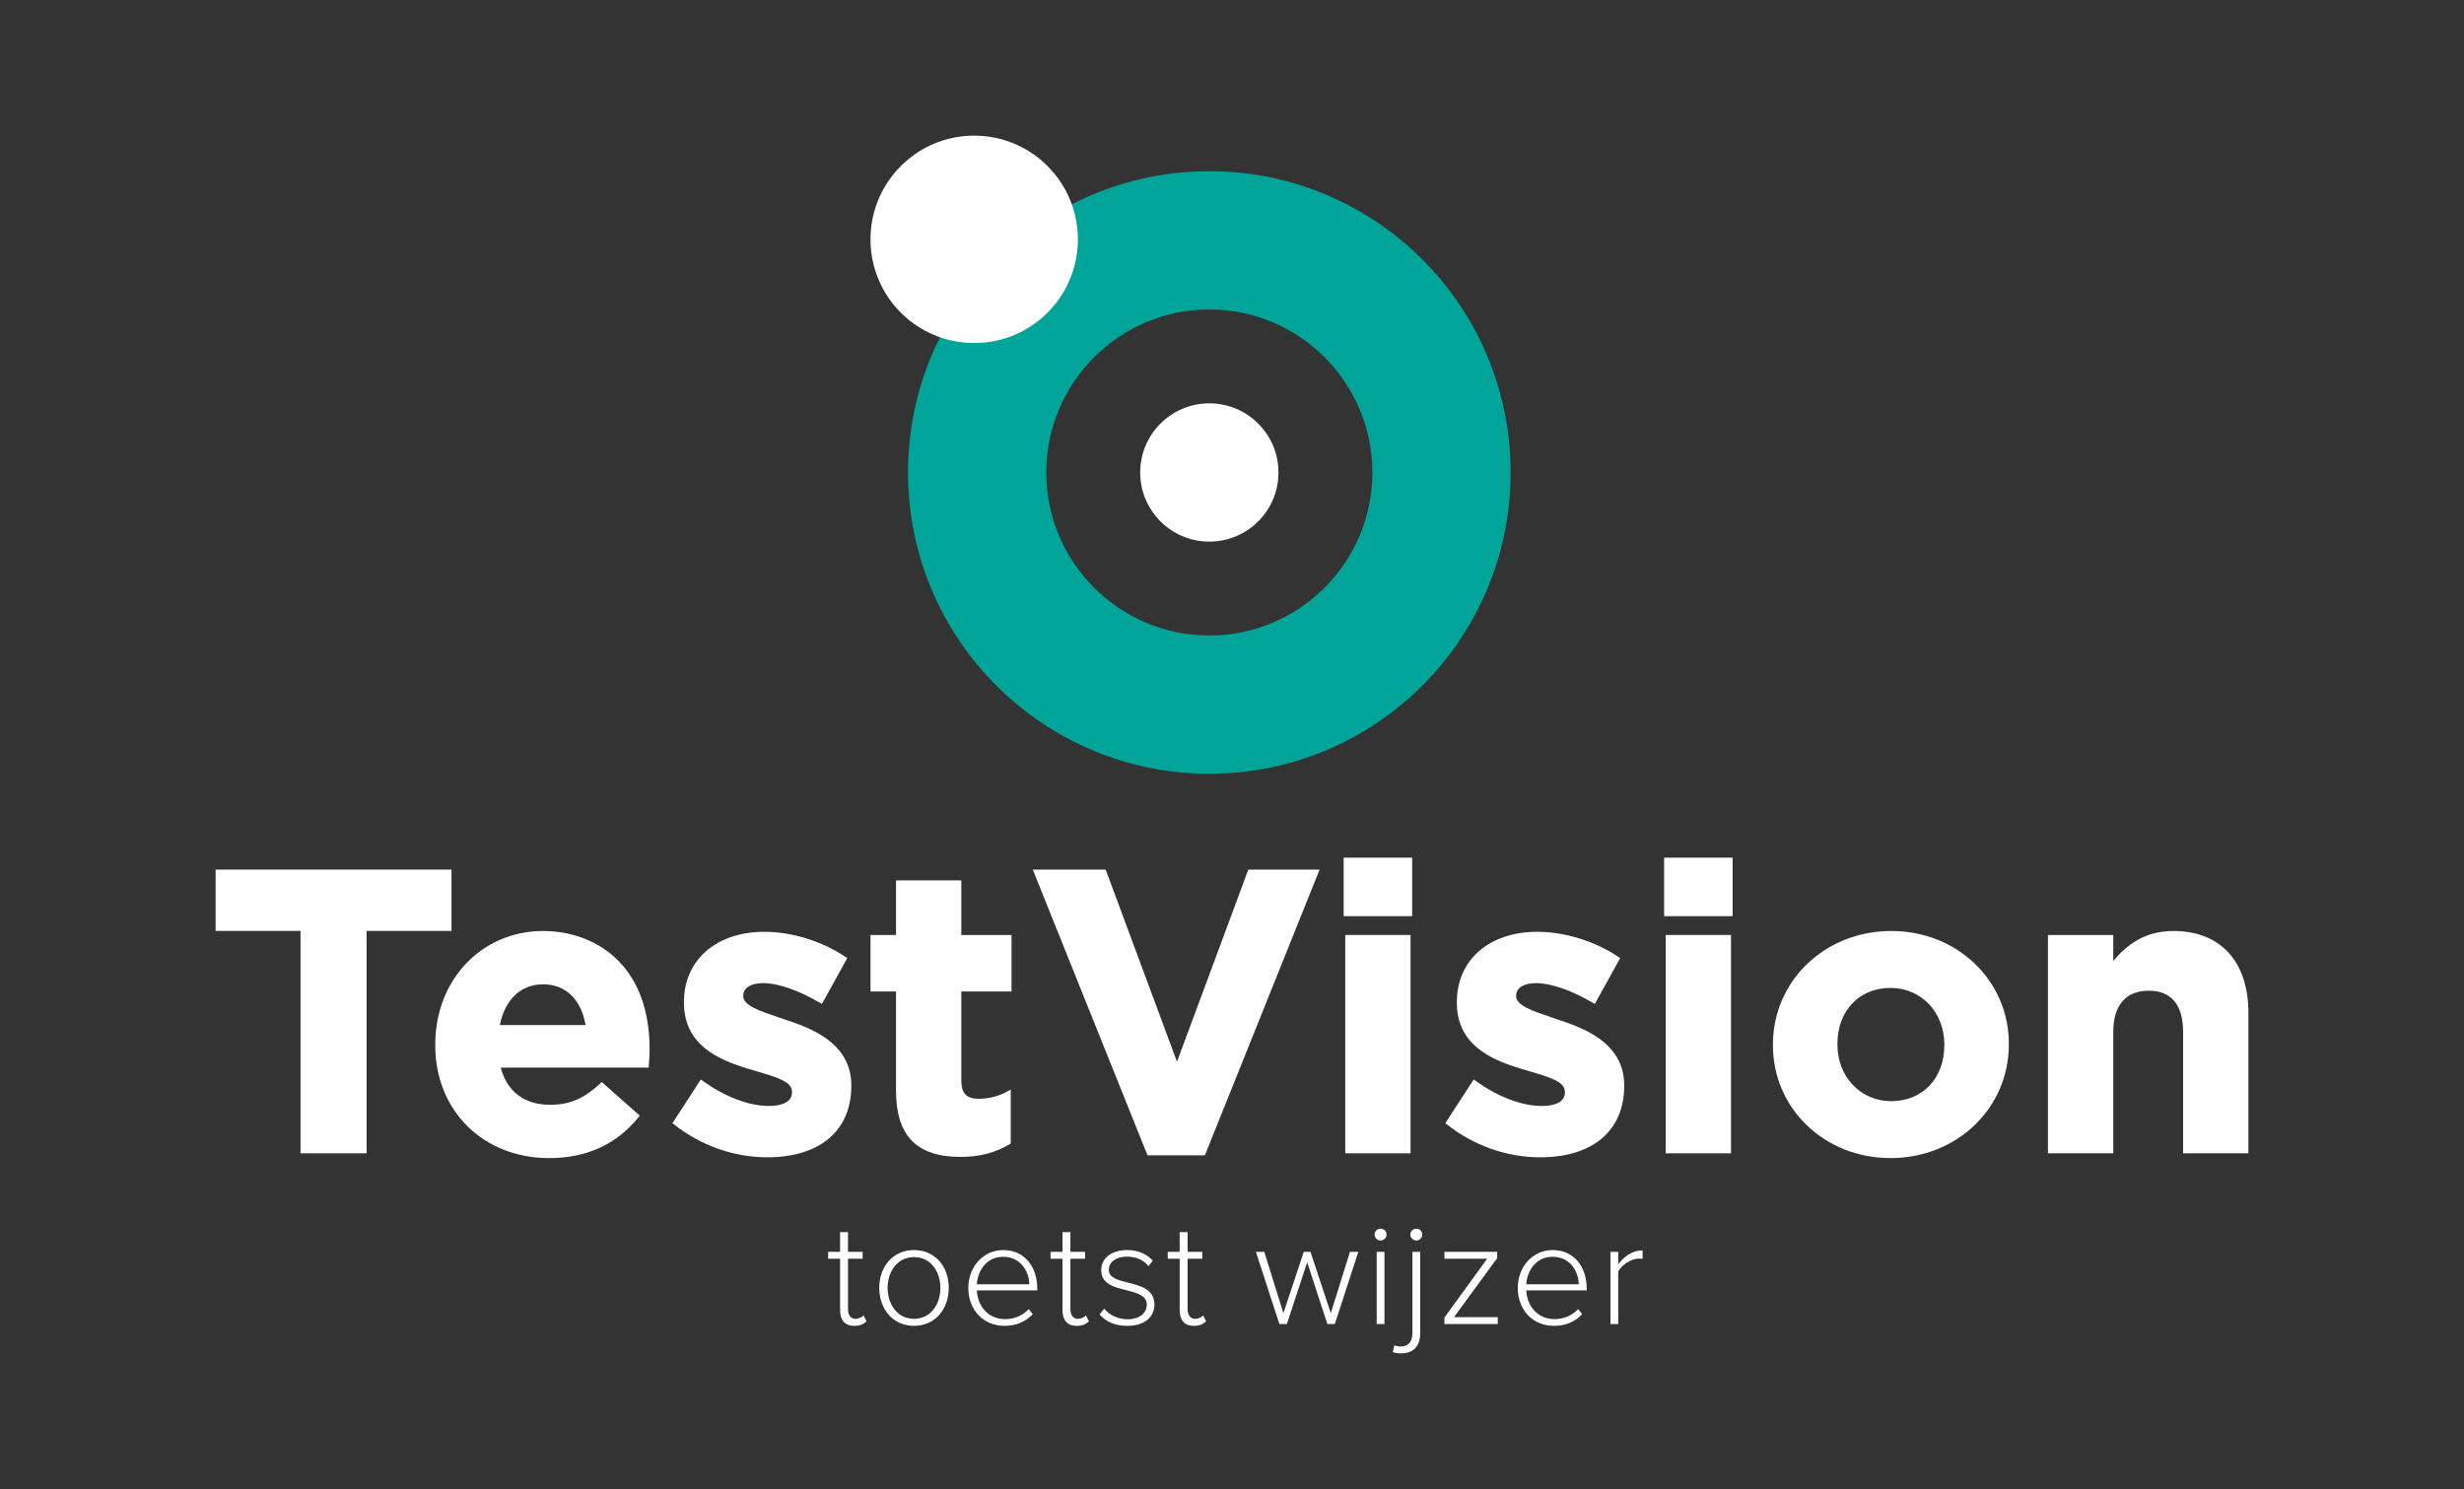 <?xml version="1.0" encoding="utf-8"?>
<!-- Generator: Adobe Illustrator 16.0.0, SVG Export Plug-In . SVG Version: 6.00 Build 0)  -->
<!DOCTYPE svg PUBLIC "-//W3C//DTD SVG 1.1//EN" "http://www.w3.org/Graphics/SVG/1.1/DTD/svg11.dtd">
<svg version="1.1" id="Layer_1" xmlns="http://www.w3.org/2000/svg" xmlns:xlink="http://www.w3.org/1999/xlink" x="0px" y="0px"
	 width="546px" height="330px" viewBox="0 0 546 330" enable-background="new 0 0 546 330" xml:space="preserve">
<rect x="0" y="0" width="546" height="330" fill="#333333" stroke="none"/>
<rect display="none" stroke="#000000" stroke-miterlimit="10" width="546" height="330"/>
<g>
	<defs>
		<rect id="SVGID_1_" x="-159" y="-126.28" width="841.89" height="595.28"/>
	</defs>
	<clipPath id="SVGID_2_">
		<use xlink:href="#SVGID_1_"  overflow="visible"/>
	</clipPath>
</g>
<g>
	<defs>
		<rect id="SVGID_3_" x="-159" y="-126.28" width="841.89" height="595.28"/>
	</defs>
	<clipPath id="SVGID_4_">
		<use xlink:href="#SVGID_3_"  overflow="visible"/>
	</clipPath>
</g>
<g>
	<path fill="#FFFFFF" d="M186.156,290.363v-11.396h-2.65v-1.523h2.65v-4.373h1.755v4.373h3.247v1.523h-3.247v11.131
		c0,1.293,0.531,2.188,1.657,2.188c0.762,0,1.424-0.363,1.789-0.762l0.661,1.324c-0.629,0.596-1.391,0.994-2.716,0.994
		C187.183,293.842,186.156,292.551,186.156,290.363"/>
	<path fill="#FFFFFF" d="M194.834,285.428c0-4.672,3.014-8.381,7.685-8.381c4.738,0,7.719,3.709,7.719,8.381
		c0,4.67-2.98,8.414-7.719,8.414C197.848,293.842,194.834,290.098,194.834,285.428 M208.383,285.428
		c0-3.545-2.087-6.824-5.864-6.824c-3.71,0-5.83,3.279-5.83,6.824c0,3.576,2.12,6.857,5.83,6.857
		C206.296,292.285,208.383,289.004,208.383,285.428"/>
	<path fill="#FFFFFF" d="M222.292,277.047c4.87,0,7.553,3.875,7.553,8.48v0.463h-13.383c0.166,3.479,2.484,6.361,6.262,6.361
		c2.021,0,3.876-0.764,5.233-2.221l0.895,1.127c-1.591,1.656-3.611,2.584-6.262,2.584c-4.67,0-8.016-3.479-8.016-8.414
		C214.574,280.789,217.854,277.047,222.292,277.047 M216.462,284.633h11.627c-0.032-2.717-1.82-6.096-5.83-6.096
		C218.483,278.537,216.594,281.85,216.462,284.633"/>
	<path fill="#FFFFFF" d="M235.439,290.363v-11.396h-2.649v-1.523h2.649v-4.373h1.756v4.373h3.247v1.523h-3.247v11.131
		c0,1.293,0.53,2.188,1.656,2.188c0.763,0,1.425-0.363,1.789-0.762l0.663,1.324c-0.63,0.596-1.391,0.994-2.717,0.994
		C236.467,293.842,235.439,292.551,235.439,290.363"/>
	<path fill="#FFFFFF" d="M244.681,290.031c1.026,1.293,2.915,2.354,5.167,2.354c2.685,0,4.273-1.393,4.273-3.248
		c0-2.02-2.187-2.584-4.472-3.18c-2.684-0.662-5.632-1.357-5.632-4.473c0-2.451,2.087-4.438,5.698-4.438
		c2.749,0,4.571,1.059,5.731,2.352l-0.961,1.225c-0.928-1.258-2.65-2.119-4.771-2.119c-2.484,0-4.009,1.258-4.009,2.916
		c0,1.82,2.054,2.285,4.273,2.848c2.75,0.697,5.83,1.457,5.83,4.869c0,2.584-1.986,4.705-5.996,4.705
		c-2.583,0-4.571-0.762-6.16-2.518L244.681,290.031z"/>
	<path fill="#FFFFFF" d="M261.407,290.363v-11.396h-2.649v-1.523h2.649v-4.373h1.756v4.373h3.246v1.523h-3.246v11.131
		c0,1.293,0.53,2.188,1.656,2.188c0.762,0,1.424-0.363,1.789-0.762l0.662,1.324c-0.629,0.596-1.392,0.994-2.717,0.994
		C262.434,293.842,261.407,292.551,261.407,290.363"/>
	<polygon fill="#FFFFFF" points="289.661,279.762 285.156,293.445 283.499,293.445 278.299,277.445 280.153,277.445 
		284.394,291.027 288.899,277.445 290.39,277.445 294.896,291.027 299.136,277.445 300.99,277.445 295.789,293.445 294.133,293.445 
			"/>
	<path fill="#FFFFFF" d="M304.597,273.602c0-0.729,0.629-1.293,1.325-1.293c0.729,0,1.325,0.564,1.325,1.293
		s-0.597,1.324-1.325,1.324C305.226,274.926,304.597,274.33,304.597,273.602 M305.062,277.445h1.723v16h-1.723V277.445z"/>
	<path fill="#FFFFFF" d="M314.7,295.498c0,2.949-1.592,4.439-4.241,4.439c-0.663,0-1.292-0.1-1.822-0.266l0.331-1.49
		c0.398,0.133,0.828,0.232,1.358,0.232c1.557,0,2.65-0.83,2.65-2.916v-18.053h1.724V295.498z M312.513,273.602
		c0-0.729,0.629-1.293,1.325-1.293c0.729,0,1.325,0.564,1.325,1.293s-0.597,1.324-1.325,1.324
		C313.142,274.926,312.513,274.33,312.513,273.602"/>
	<polygon fill="#FFFFFF" points="320.064,292.02 329.538,278.967 320.064,278.967 320.064,277.443 331.758,277.443 331.758,278.834 
		322.185,291.92 331.891,291.92 331.891,293.443 320.064,293.443 	"/>
	<path fill="#FFFFFF" d="M344.045,277.047c4.869,0,7.553,3.875,7.553,8.48v0.463h-13.384c0.166,3.479,2.485,6.361,6.262,6.361
		c2.021,0,3.876-0.764,5.233-2.221l0.895,1.127c-1.59,1.656-3.61,2.584-6.261,2.584c-4.671,0-8.017-3.479-8.017-8.414
		C336.326,280.789,339.605,277.047,344.045,277.047 M338.214,284.633h11.628c-0.033-2.717-1.822-6.096-5.83-6.096
		C340.234,278.537,338.347,281.85,338.214,284.633"/>
	<path fill="#FFFFFF" d="M356.861,277.443h1.723v2.75c1.357-1.789,3.18-3.08,5.399-3.08v1.889c-0.298-0.068-0.53-0.068-0.861-0.068
		c-1.623,0-3.81,1.459-4.538,2.85v11.66h-1.723V277.443z"/>
	<path fill="#00A498" d="M304.104,104.714c0,19.92-16.207,36.127-36.127,36.127s-36.127-16.207-36.127-36.127
		c0-19.92,16.207-36.127,36.127-36.127S304.104,84.794,304.104,104.714 M334.748,104.714c0-36.877-29.894-66.771-66.771-66.771
		s-66.771,29.894-66.771,66.771c0,36.877,29.894,66.771,66.771,66.771S334.748,141.592,334.748,104.714"/>
	<path fill="#FFFFFF" d="M283.3,104.714c0-8.462-6.86-15.322-15.322-15.322s-15.322,6.86-15.322,15.322
		c0,8.462,6.86,15.322,15.322,15.322S283.3,113.177,283.3,104.714"/>
	<path fill="#FFFFFF" d="M234.926,65.896c0.413-0.611,0.797-1.244,1.151-1.895c1.769-3.256,2.773-6.988,2.773-10.955
		c0-3.967-1.005-7.699-2.773-10.955c-0.354-0.652-0.738-1.284-1.151-1.895c-1.239-1.834-2.736-3.48-4.439-4.885
		c-3.972-3.279-9.065-5.248-14.618-5.248c-5.554,0-10.647,1.969-14.62,5.248c-1.702,1.405-3.199,3.051-4.438,4.885
		c-0.413,0.611-0.798,1.243-1.15,1.895c-1.771,3.256-2.774,6.988-2.774,10.955c0,3.967,1.004,7.699,2.774,10.955
		c0.353,0.651,0.737,1.284,1.15,1.895c0.826,1.223,1.767,2.362,2.807,3.402c4.158,4.159,9.904,6.731,16.252,6.731
		c6.347,0,12.092-2.572,16.252-6.731C233.159,68.258,234.1,67.119,234.926,65.896"/>
	<polygon fill="#FFFFFF" points="100.051,192.729 47.775,192.729 47.775,206.314 66.59,206.314 66.59,255.605 81.236,255.605 
		81.236,206.314 100.051,206.314 	"/>
	<path fill="#FFFFFF" d="M120.373,206.332c-13.642,0-23.93,10.82-23.93,25.166v0.178c0,14.48,10.621,24.988,25.255,24.988
		c8.274,0,14.92-3.037,19.75-9.027l0.313-0.387l-8.412-7.445l-0.346,0.322c-3.657,3.396-6.777,4.719-11.128,4.719
		c-5.67,0-9.521-2.916-10.911-8.23h32.287l0.486-0.004l0.034-0.484c0.088-1.225,0.178-2.49,0.178-3.568
		C143.949,213.201,131.249,206.332,120.373,206.332 M110.756,227.18c1.19-5.748,4.669-9.027,9.617-9.027
		c4.959,0,8.431,3.361,9.377,9.027H110.756z"/>
	<path fill="#FFFFFF" d="M173.979,225.971l-1.493-0.51c-4.177-1.414-7.783-2.635-7.783-4.65v-0.178c0-1.693,1.695-2.746,4.425-2.746
		c3.252,0,7.825,1.584,12.545,4.346l0.461,0.27l5.614-10.16l-0.397-0.268c-5.182-3.484-11.895-5.564-17.957-5.564
		c-10.668,0-17.835,6.244-17.835,15.537v0.176c0,9.225,7.334,12.617,14.502,14.723c0.61,0.184,1.212,0.361,1.799,0.537
		c4.268,1.26,7.638,2.256,7.638,4.439v0.176c0,2.621-3.215,3.014-5.132,3.014c-4.419,0-9.748-2.025-14.623-5.555l-0.444-0.32
		l-6.299,9.691l0.374,0.293c5.94,4.688,13.271,7.27,20.639,7.27c11.665,0,18.63-5.91,18.63-15.805v-0.178
		C188.642,230.859,179.101,227.678,173.979,225.971"/>
	<path fill="#FFFFFF" d="M213.019,195.113h-14.47v12.104h-5.653v12.525h5.653v21.914c0,10.061,4.545,14.744,14.302,14.744
		c4.185,0,7.636-0.893,10.866-2.811l0.255-0.152v-11.951l-0.771,0.42c-1.965,1.07-4.109,1.613-6.375,1.613
		c-2.67,0-3.808-1.217-3.808-4.07v-19.707h11.13v-12.525h-11.13V195.113z"/>
	<polygon fill="#FFFFFF" points="260.812,235.301 245.01,192.73 228.859,192.73 254.276,256.047 266.994,256.047 292.124,193.445 
		292.411,192.73 276.614,192.73 	"/>
	<rect x="297.74" y="190.078" fill="#FFFFFF" width="15.177" height="12.969"/>
	<rect x="298.094" y="207.215" fill="#FFFFFF" width="14.471" height="48.391"/>
	<path fill="#FFFFFF" d="M345.244,225.971l-1.494-0.51c-4.176-1.414-7.782-2.635-7.782-4.65v-0.178c0-1.693,1.695-2.746,4.425-2.746
		c3.252,0,7.824,1.584,12.545,4.346l0.462,0.27l5.612-10.16l-0.396-0.268c-5.183-3.484-11.895-5.564-17.957-5.564
		c-10.668,0-17.835,6.244-17.835,15.537v0.176c0,9.225,7.334,12.617,14.503,14.723c0.61,0.184,1.213,0.363,1.801,0.537
		c4.266,1.26,7.635,2.256,7.635,4.439v0.176c0,2.621-3.215,3.014-5.132,3.014c-4.418,0-9.748-2.025-14.623-5.555l-0.444-0.32
		l-6.299,9.691l0.373,0.293c5.942,4.688,13.272,7.27,20.64,7.27c11.665,0,18.63-5.91,18.63-15.805v-0.178
		C359.906,230.859,350.365,227.678,345.244,225.971"/>
	<rect x="368.754" y="190.078" fill="#FFFFFF" width="15.177" height="12.969"/>
	<rect x="369.107" y="207.215" fill="#FFFFFF" width="14.47" height="48.391"/>
	<path fill="#FFFFFF" d="M419.092,206.332c-14.706,0-26.227,11.055-26.227,25.166v0.178c0,14.014,11.442,24.988,26.05,24.988
		c14.705,0,26.227-11.053,26.227-25.166v-0.176C445.142,217.309,433.699,206.332,419.092,206.332 M430.849,231.676
		c0,7.285-4.835,12.375-11.757,12.375c-6.804,0-11.934-5.396-11.934-12.553v-0.176c0-7.287,4.835-12.375,11.757-12.375
		c6.804,0,11.934,5.396,11.934,12.551V231.676z"/>
	<path fill="#FFFFFF" d="M481.627,206.332c-6.516,0-10.44,3.193-13.347,6.645v-5.762h-14.47v48.391h14.47v-26.934
		c0-5.873,2.795-9.107,7.869-9.107c4.976,0,7.605,3.15,7.605,9.107v26.934h14.47v-31.172
		C498.225,213.1,492.02,206.332,481.627,206.332"/>
</g>
</svg>
